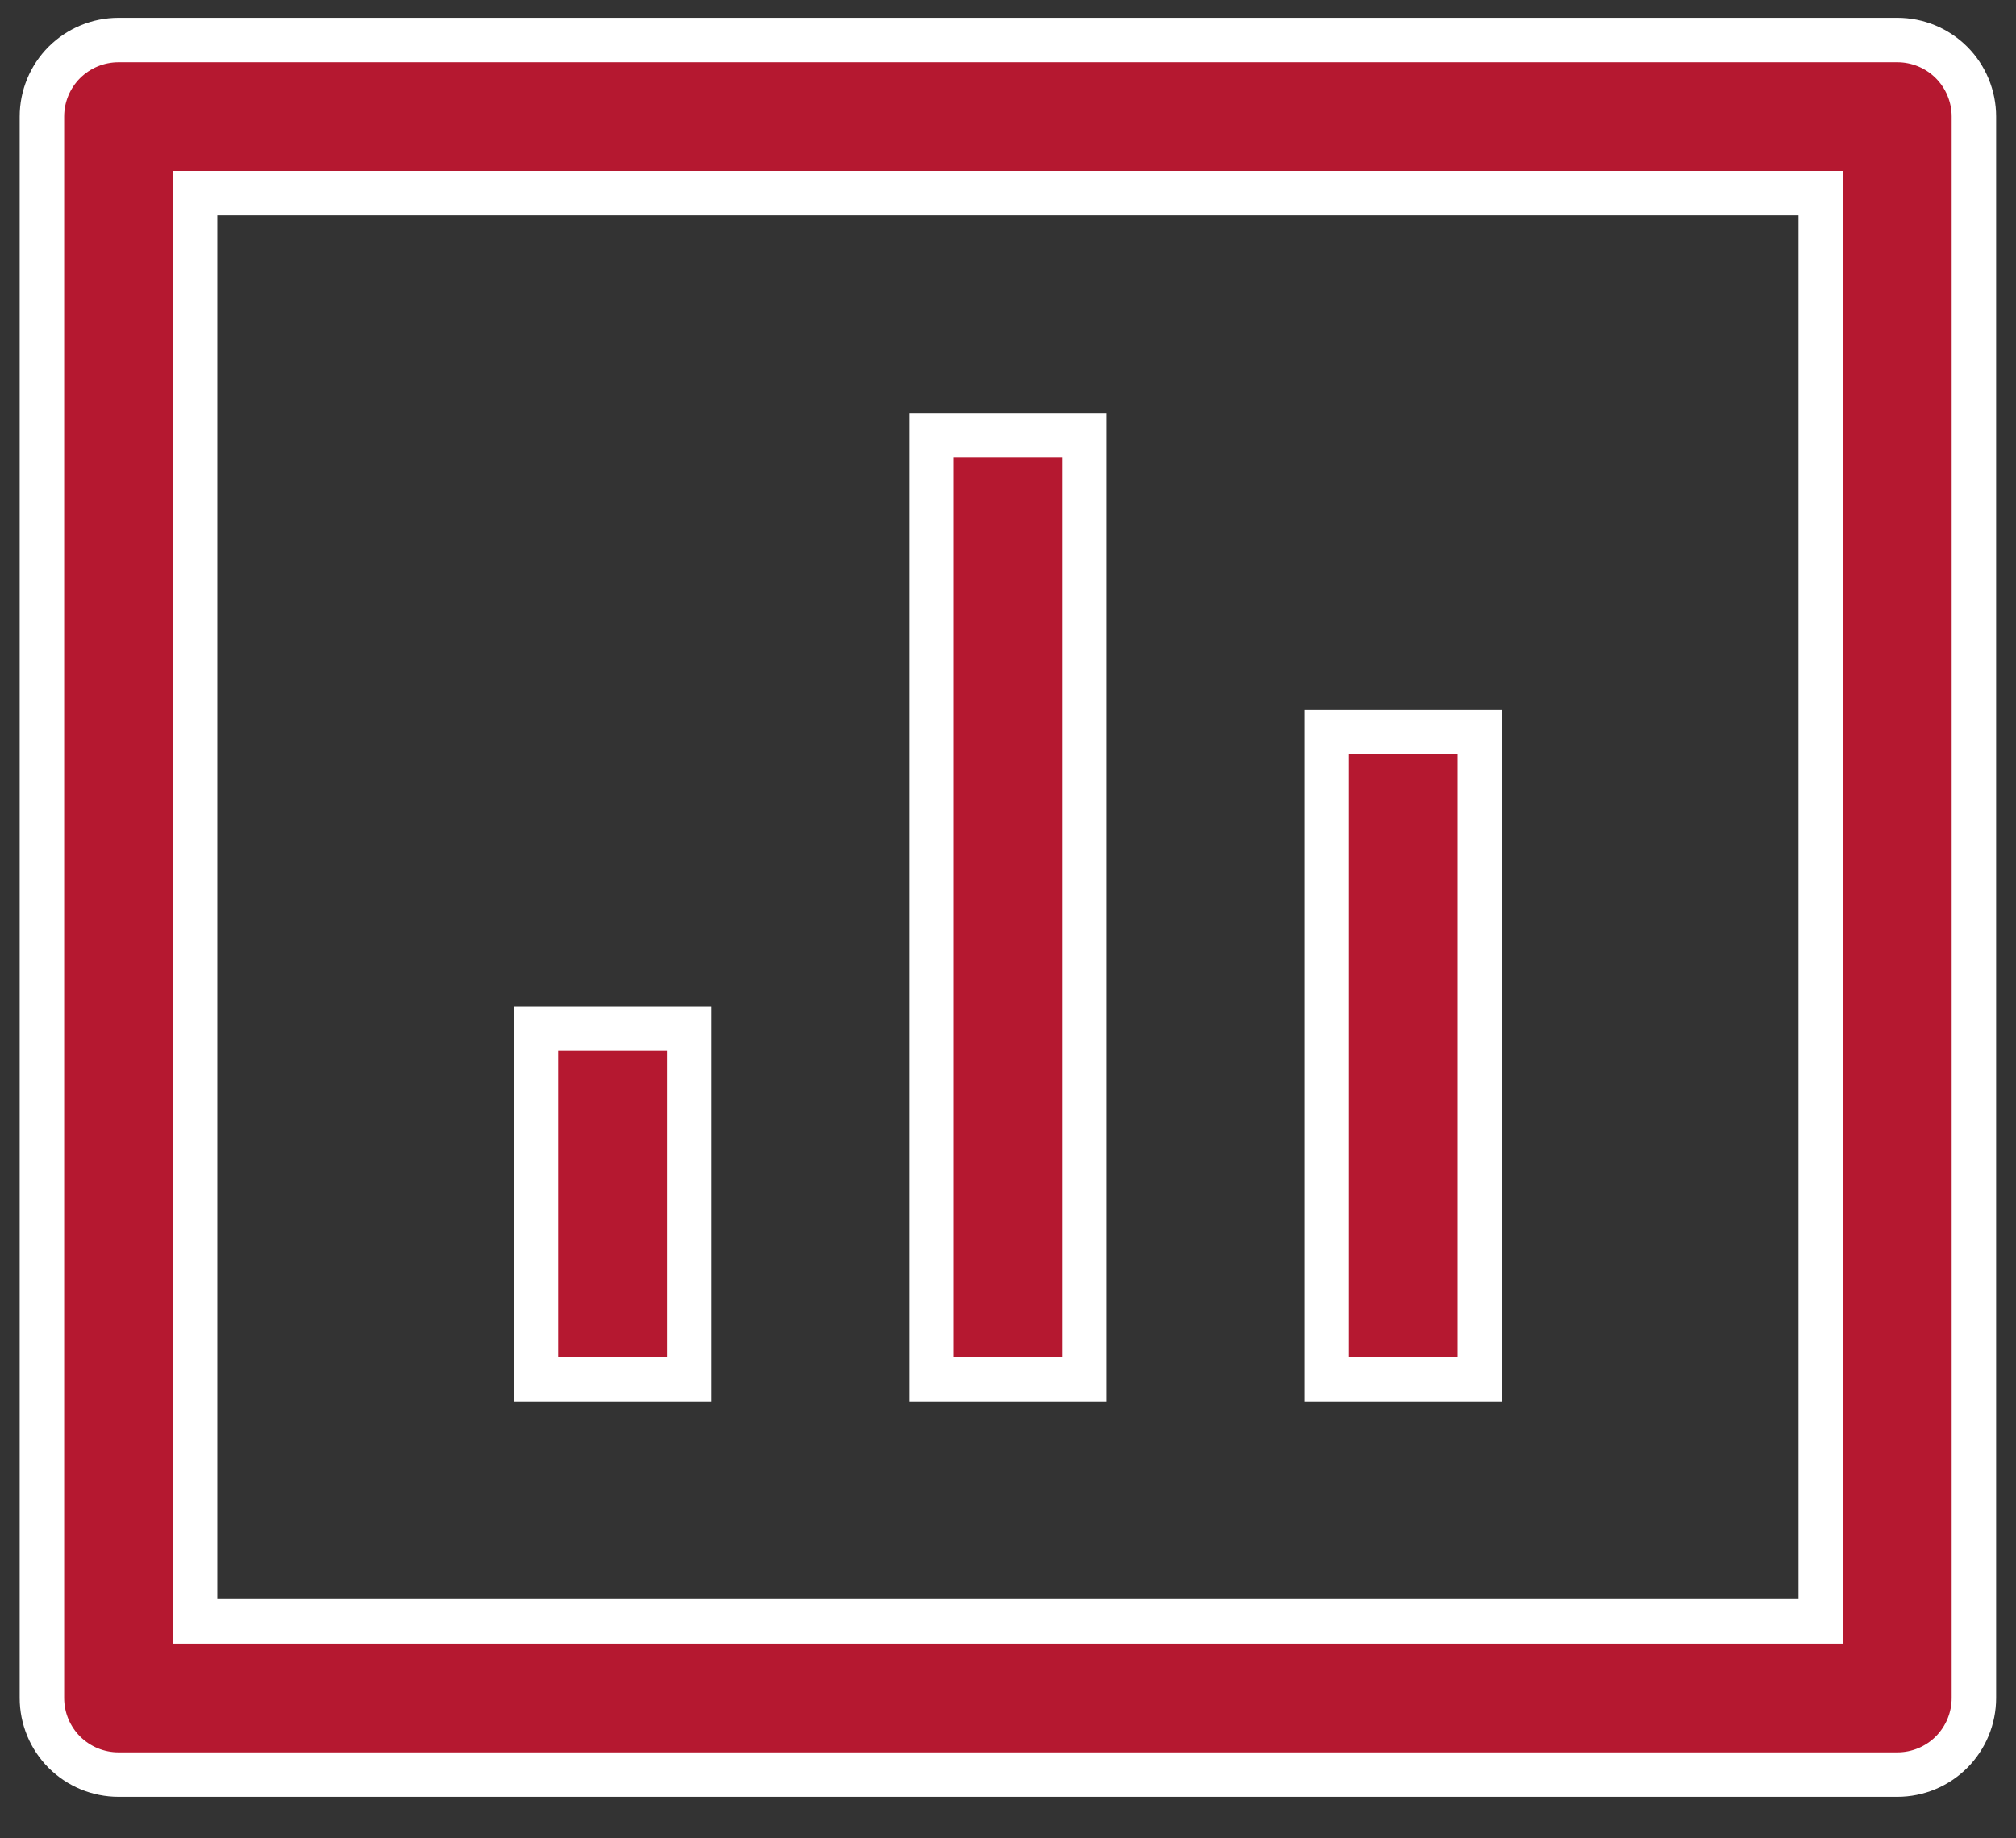 <svg width="34" height="31" viewBox="0 0 34 31" fill="none" xmlns="http://www.w3.org/2000/svg">
<rect x="0" y="0" width="34" height="31" fill="#333333" stroke="none"/>
<path d="M3.665 3.258H3.29V3.633V26.966V27.341H3.665H30.332H30.707V26.966V3.633V3.258H30.332H3.665ZM1.999 0.675H31.999C32.341 0.675 32.67 0.811 32.912 1.053C33.154 1.295 33.29 1.624 33.29 1.966V28.633C33.29 28.976 33.154 29.304 32.912 29.547C32.67 29.789 32.341 29.925 31.999 29.925H1.999C1.656 29.925 1.328 29.789 1.085 29.547C0.843 29.304 0.707 28.976 0.707 28.633V1.966C0.707 1.624 0.843 1.295 1.085 1.053C1.328 0.811 1.656 0.675 1.999 0.675ZM9.04 17.341H11.624V23.258H9.04V17.341ZM15.707 7.341H18.29V23.258H15.707V7.341ZM22.374 12.341H24.957V23.258H22.374V12.341Z" fill="#B51830" stroke="white" stroke-width="0.75"/>
</svg>
